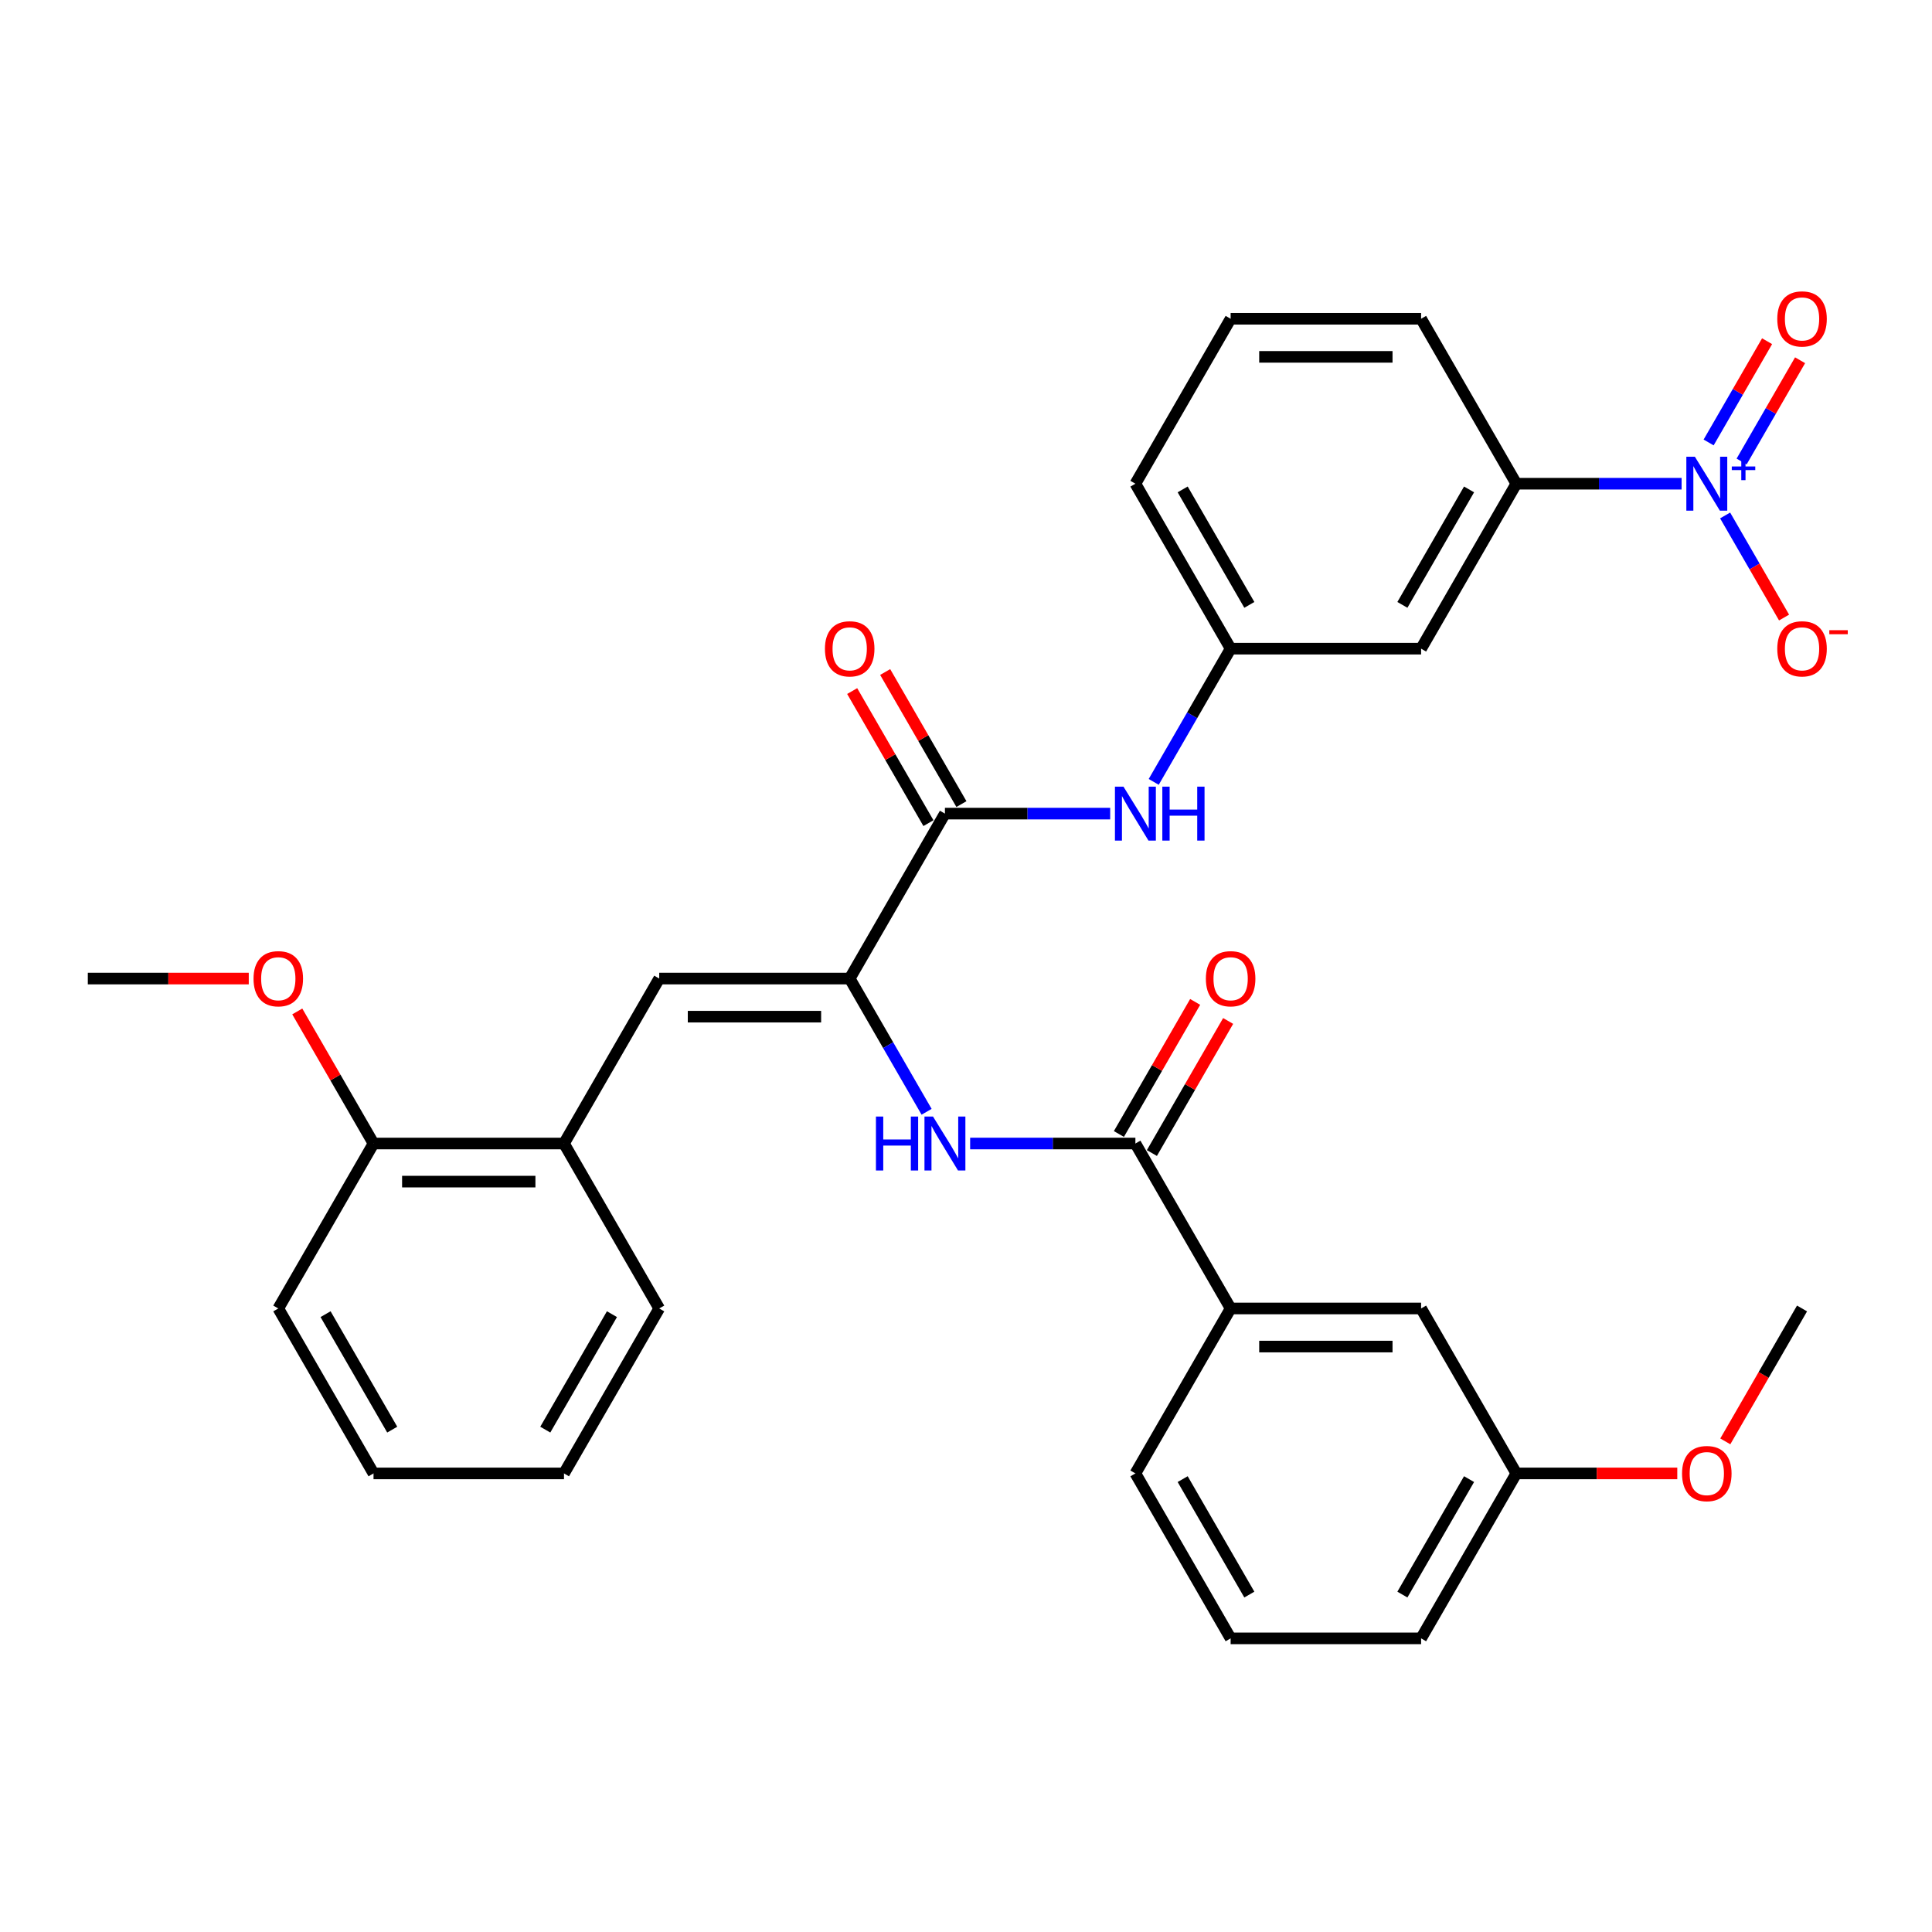 <?xml version='1.0' encoding='iso-8859-1'?>
<svg version='1.1' baseProfile='full'
              xmlns='http://www.w3.org/2000/svg'
                      xmlns:rdkit='http://www.rdkit.org/xml'
                      xmlns:xlink='http://www.w3.org/1999/xlink'
                  xml:space='preserve'
width='1000px' height='1000px' viewBox='0 0 1000 1000'>
<!-- END OF HEADER -->
<rect style='opacity:1.0;fill:#FFFFFF;stroke:none' width='1000' height='1000' x='0' y='0'> </rect>
<path class='bond-5' d='M 870.386,250.371 L 827.619,250.371' style='fill:none;fill-rule:evenodd;stroke:#0000FF;stroke-width:6px;stroke-linecap:butt;stroke-linejoin:miter;stroke-opacity:1' />
<path class='bond-5' d='M 827.619,250.371 L 784.852,250.371' style='fill:none;fill-rule:evenodd;stroke:#000000;stroke-width:6px;stroke-linecap:butt;stroke-linejoin:miter;stroke-opacity:1' />
<path class='bond-10' d='M 892.921,266.795 L 908.176,293.218' style='fill:none;fill-rule:evenodd;stroke:#0000FF;stroke-width:6px;stroke-linecap:butt;stroke-linejoin:miter;stroke-opacity:1' />
<path class='bond-10' d='M 908.176,293.218 L 923.432,319.641' style='fill:none;fill-rule:evenodd;stroke:#FF0000;stroke-width:6px;stroke-linecap:butt;stroke-linejoin:miter;stroke-opacity:1' />
<path class='bond-11' d='M 901.459,238.875 L 916.589,212.669' style='fill:none;fill-rule:evenodd;stroke:#0000FF;stroke-width:6px;stroke-linecap:butt;stroke-linejoin:miter;stroke-opacity:1' />
<path class='bond-11' d='M 916.589,212.669 L 931.719,186.464' style='fill:none;fill-rule:evenodd;stroke:#FF0000;stroke-width:6px;stroke-linecap:butt;stroke-linejoin:miter;stroke-opacity:1' />
<path class='bond-11' d='M 884.383,229.017 L 899.513,202.811' style='fill:none;fill-rule:evenodd;stroke:#0000FF;stroke-width:6px;stroke-linecap:butt;stroke-linejoin:miter;stroke-opacity:1' />
<path class='bond-11' d='M 899.513,202.811 L 914.643,176.605' style='fill:none;fill-rule:evenodd;stroke:#FF0000;stroke-width:6px;stroke-linecap:butt;stroke-linejoin:miter;stroke-opacity:1' />
<path class='bond-0' d='M 439.8,506.505 L 489.093,421.127' style='fill:none;fill-rule:evenodd;stroke:#000000;stroke-width:6px;stroke-linecap:butt;stroke-linejoin:miter;stroke-opacity:1' />
<path class='bond-3' d='M 439.8,506.505 L 459.705,540.982' style='fill:none;fill-rule:evenodd;stroke:#000000;stroke-width:6px;stroke-linecap:butt;stroke-linejoin:miter;stroke-opacity:1' />
<path class='bond-3' d='M 459.705,540.982 L 479.61,575.459' style='fill:none;fill-rule:evenodd;stroke:#0000FF;stroke-width:6px;stroke-linecap:butt;stroke-linejoin:miter;stroke-opacity:1' />
<path class='bond-4' d='M 439.8,506.505 L 341.214,506.505' style='fill:none;fill-rule:evenodd;stroke:#000000;stroke-width:6px;stroke-linecap:butt;stroke-linejoin:miter;stroke-opacity:1' />
<path class='bond-4' d='M 425.012,526.223 L 356.001,526.223' style='fill:none;fill-rule:evenodd;stroke:#000000;stroke-width:6px;stroke-linecap:butt;stroke-linejoin:miter;stroke-opacity:1' />
<path class='bond-1' d='M 489.093,421.127 L 531.86,421.127' style='fill:none;fill-rule:evenodd;stroke:#000000;stroke-width:6px;stroke-linecap:butt;stroke-linejoin:miter;stroke-opacity:1' />
<path class='bond-1' d='M 531.86,421.127 L 574.627,421.127' style='fill:none;fill-rule:evenodd;stroke:#0000FF;stroke-width:6px;stroke-linecap:butt;stroke-linejoin:miter;stroke-opacity:1' />
<path class='bond-13' d='M 497.631,416.198 L 477.896,382.017' style='fill:none;fill-rule:evenodd;stroke:#000000;stroke-width:6px;stroke-linecap:butt;stroke-linejoin:miter;stroke-opacity:1' />
<path class='bond-13' d='M 477.896,382.017 L 458.162,347.836' style='fill:none;fill-rule:evenodd;stroke:#FF0000;stroke-width:6px;stroke-linecap:butt;stroke-linejoin:miter;stroke-opacity:1' />
<path class='bond-13' d='M 480.555,426.056 L 460.821,391.875' style='fill:none;fill-rule:evenodd;stroke:#000000;stroke-width:6px;stroke-linecap:butt;stroke-linejoin:miter;stroke-opacity:1' />
<path class='bond-13' d='M 460.821,391.875 L 441.086,357.694' style='fill:none;fill-rule:evenodd;stroke:#FF0000;stroke-width:6px;stroke-linecap:butt;stroke-linejoin:miter;stroke-opacity:1' />
<path class='bond-2' d='M 587.679,591.884 L 544.913,591.884' style='fill:none;fill-rule:evenodd;stroke:#000000;stroke-width:6px;stroke-linecap:butt;stroke-linejoin:miter;stroke-opacity:1' />
<path class='bond-2' d='M 544.913,591.884 L 502.146,591.884' style='fill:none;fill-rule:evenodd;stroke:#0000FF;stroke-width:6px;stroke-linecap:butt;stroke-linejoin:miter;stroke-opacity:1' />
<path class='bond-7' d='M 587.679,591.884 L 636.973,677.262' style='fill:none;fill-rule:evenodd;stroke:#000000;stroke-width:6px;stroke-linecap:butt;stroke-linejoin:miter;stroke-opacity:1' />
<path class='bond-14' d='M 596.217,596.813 L 615.952,562.632' style='fill:none;fill-rule:evenodd;stroke:#000000;stroke-width:6px;stroke-linecap:butt;stroke-linejoin:miter;stroke-opacity:1' />
<path class='bond-14' d='M 615.952,562.632 L 635.686,528.451' style='fill:none;fill-rule:evenodd;stroke:#FF0000;stroke-width:6px;stroke-linecap:butt;stroke-linejoin:miter;stroke-opacity:1' />
<path class='bond-14' d='M 579.142,586.954 L 598.876,552.773' style='fill:none;fill-rule:evenodd;stroke:#000000;stroke-width:6px;stroke-linecap:butt;stroke-linejoin:miter;stroke-opacity:1' />
<path class='bond-14' d='M 598.876,552.773 L 618.611,518.592' style='fill:none;fill-rule:evenodd;stroke:#FF0000;stroke-width:6px;stroke-linecap:butt;stroke-linejoin:miter;stroke-opacity:1' />
<path class='bond-8' d='M 341.214,506.505 L 291.92,591.884' style='fill:none;fill-rule:evenodd;stroke:#000000;stroke-width:6px;stroke-linecap:butt;stroke-linejoin:miter;stroke-opacity:1' />
<path class='bond-9' d='M 784.852,250.371 L 735.559,335.749' style='fill:none;fill-rule:evenodd;stroke:#000000;stroke-width:6px;stroke-linecap:butt;stroke-linejoin:miter;stroke-opacity:1' />
<path class='bond-9' d='M 760.382,253.319 L 725.877,313.084' style='fill:none;fill-rule:evenodd;stroke:#000000;stroke-width:6px;stroke-linecap:butt;stroke-linejoin:miter;stroke-opacity:1' />
<path class='bond-20' d='M 784.852,250.371 L 735.559,164.992' style='fill:none;fill-rule:evenodd;stroke:#000000;stroke-width:6px;stroke-linecap:butt;stroke-linejoin:miter;stroke-opacity:1' />
<path class='bond-6' d='M 597.162,404.703 L 617.067,370.226' style='fill:none;fill-rule:evenodd;stroke:#0000FF;stroke-width:6px;stroke-linecap:butt;stroke-linejoin:miter;stroke-opacity:1' />
<path class='bond-6' d='M 617.067,370.226 L 636.973,335.749' style='fill:none;fill-rule:evenodd;stroke:#000000;stroke-width:6px;stroke-linecap:butt;stroke-linejoin:miter;stroke-opacity:1' />
<path class='bond-15' d='M 636.973,677.262 L 735.559,677.262' style='fill:none;fill-rule:evenodd;stroke:#000000;stroke-width:6px;stroke-linecap:butt;stroke-linejoin:miter;stroke-opacity:1' />
<path class='bond-15' d='M 651.761,696.979 L 720.771,696.979' style='fill:none;fill-rule:evenodd;stroke:#000000;stroke-width:6px;stroke-linecap:butt;stroke-linejoin:miter;stroke-opacity:1' />
<path class='bond-21' d='M 636.973,677.262 L 587.679,762.64' style='fill:none;fill-rule:evenodd;stroke:#000000;stroke-width:6px;stroke-linecap:butt;stroke-linejoin:miter;stroke-opacity:1' />
<path class='bond-16' d='M 291.92,591.884 L 193.334,591.884' style='fill:none;fill-rule:evenodd;stroke:#000000;stroke-width:6px;stroke-linecap:butt;stroke-linejoin:miter;stroke-opacity:1' />
<path class='bond-16' d='M 277.132,611.601 L 208.122,611.601' style='fill:none;fill-rule:evenodd;stroke:#000000;stroke-width:6px;stroke-linecap:butt;stroke-linejoin:miter;stroke-opacity:1' />
<path class='bond-24' d='M 291.92,591.884 L 341.214,677.262' style='fill:none;fill-rule:evenodd;stroke:#000000;stroke-width:6px;stroke-linecap:butt;stroke-linejoin:miter;stroke-opacity:1' />
<path class='bond-12' d='M 735.559,335.749 L 636.973,335.749' style='fill:none;fill-rule:evenodd;stroke:#000000;stroke-width:6px;stroke-linecap:butt;stroke-linejoin:miter;stroke-opacity:1' />
<path class='bond-32' d='M 636.973,335.749 L 587.679,250.371' style='fill:none;fill-rule:evenodd;stroke:#000000;stroke-width:6px;stroke-linecap:butt;stroke-linejoin:miter;stroke-opacity:1' />
<path class='bond-32' d='M 646.654,313.084 L 612.149,253.319' style='fill:none;fill-rule:evenodd;stroke:#000000;stroke-width:6px;stroke-linecap:butt;stroke-linejoin:miter;stroke-opacity:1' />
<path class='bond-17' d='M 735.559,677.262 L 784.852,762.64' style='fill:none;fill-rule:evenodd;stroke:#000000;stroke-width:6px;stroke-linecap:butt;stroke-linejoin:miter;stroke-opacity:1' />
<path class='bond-18' d='M 193.334,591.884 L 173.6,557.703' style='fill:none;fill-rule:evenodd;stroke:#000000;stroke-width:6px;stroke-linecap:butt;stroke-linejoin:miter;stroke-opacity:1' />
<path class='bond-18' d='M 173.6,557.703 L 153.865,523.521' style='fill:none;fill-rule:evenodd;stroke:#FF0000;stroke-width:6px;stroke-linecap:butt;stroke-linejoin:miter;stroke-opacity:1' />
<path class='bond-26' d='M 193.334,591.884 L 144.041,677.262' style='fill:none;fill-rule:evenodd;stroke:#000000;stroke-width:6px;stroke-linecap:butt;stroke-linejoin:miter;stroke-opacity:1' />
<path class='bond-19' d='M 784.852,762.64 L 826.505,762.64' style='fill:none;fill-rule:evenodd;stroke:#000000;stroke-width:6px;stroke-linecap:butt;stroke-linejoin:miter;stroke-opacity:1' />
<path class='bond-19' d='M 826.505,762.64 L 868.158,762.64' style='fill:none;fill-rule:evenodd;stroke:#FF0000;stroke-width:6px;stroke-linecap:butt;stroke-linejoin:miter;stroke-opacity:1' />
<path class='bond-34' d='M 784.852,762.64 L 735.559,848.019' style='fill:none;fill-rule:evenodd;stroke:#000000;stroke-width:6px;stroke-linecap:butt;stroke-linejoin:miter;stroke-opacity:1' />
<path class='bond-34' d='M 760.382,765.588 L 725.877,825.353' style='fill:none;fill-rule:evenodd;stroke:#000000;stroke-width:6px;stroke-linecap:butt;stroke-linejoin:miter;stroke-opacity:1' />
<path class='bond-28' d='M 128.76,506.505 L 87.107,506.505' style='fill:none;fill-rule:evenodd;stroke:#FF0000;stroke-width:6px;stroke-linecap:butt;stroke-linejoin:miter;stroke-opacity:1' />
<path class='bond-28' d='M 87.107,506.505 L 45.455,506.505' style='fill:none;fill-rule:evenodd;stroke:#000000;stroke-width:6px;stroke-linecap:butt;stroke-linejoin:miter;stroke-opacity:1' />
<path class='bond-29' d='M 893.012,746.058 L 912.872,711.66' style='fill:none;fill-rule:evenodd;stroke:#FF0000;stroke-width:6px;stroke-linecap:butt;stroke-linejoin:miter;stroke-opacity:1' />
<path class='bond-29' d='M 912.872,711.66 L 932.732,677.262' style='fill:none;fill-rule:evenodd;stroke:#000000;stroke-width:6px;stroke-linecap:butt;stroke-linejoin:miter;stroke-opacity:1' />
<path class='bond-22' d='M 735.559,164.992 L 636.973,164.992' style='fill:none;fill-rule:evenodd;stroke:#000000;stroke-width:6px;stroke-linecap:butt;stroke-linejoin:miter;stroke-opacity:1' />
<path class='bond-22' d='M 720.771,184.71 L 651.76,184.71' style='fill:none;fill-rule:evenodd;stroke:#000000;stroke-width:6px;stroke-linecap:butt;stroke-linejoin:miter;stroke-opacity:1' />
<path class='bond-23' d='M 587.679,762.64 L 636.973,848.019' style='fill:none;fill-rule:evenodd;stroke:#000000;stroke-width:6px;stroke-linecap:butt;stroke-linejoin:miter;stroke-opacity:1' />
<path class='bond-23' d='M 612.149,765.588 L 646.654,825.353' style='fill:none;fill-rule:evenodd;stroke:#000000;stroke-width:6px;stroke-linecap:butt;stroke-linejoin:miter;stroke-opacity:1' />
<path class='bond-25' d='M 636.973,164.992 L 587.679,250.371' style='fill:none;fill-rule:evenodd;stroke:#000000;stroke-width:6px;stroke-linecap:butt;stroke-linejoin:miter;stroke-opacity:1' />
<path class='bond-27' d='M 636.973,848.019 L 735.559,848.019' style='fill:none;fill-rule:evenodd;stroke:#000000;stroke-width:6px;stroke-linecap:butt;stroke-linejoin:miter;stroke-opacity:1' />
<path class='bond-30' d='M 341.214,677.262 L 291.92,762.64' style='fill:none;fill-rule:evenodd;stroke:#000000;stroke-width:6px;stroke-linecap:butt;stroke-linejoin:miter;stroke-opacity:1' />
<path class='bond-30' d='M 316.744,680.21 L 282.239,739.975' style='fill:none;fill-rule:evenodd;stroke:#000000;stroke-width:6px;stroke-linecap:butt;stroke-linejoin:miter;stroke-opacity:1' />
<path class='bond-33' d='M 144.041,677.262 L 193.334,762.64' style='fill:none;fill-rule:evenodd;stroke:#000000;stroke-width:6px;stroke-linecap:butt;stroke-linejoin:miter;stroke-opacity:1' />
<path class='bond-33' d='M 168.511,680.21 L 203.016,739.975' style='fill:none;fill-rule:evenodd;stroke:#000000;stroke-width:6px;stroke-linecap:butt;stroke-linejoin:miter;stroke-opacity:1' />
<path class='bond-31' d='M 291.92,762.64 L 193.334,762.64' style='fill:none;fill-rule:evenodd;stroke:#000000;stroke-width:6px;stroke-linecap:butt;stroke-linejoin:miter;stroke-opacity:1' />
<path  class='atom-0' d='M 877.267 236.411
L 886.416 251.199
Q 887.323 252.658, 888.782 255.3
Q 890.241 257.942, 890.32 258.1
L 890.32 236.411
L 894.027 236.411
L 894.027 264.33
L 890.201 264.33
L 880.382 248.162
Q 879.239 246.269, 878.016 244.101
Q 876.833 241.932, 876.478 241.261
L 876.478 264.33
L 872.85 264.33
L 872.85 236.411
L 877.267 236.411
' fill='#0000FF'/>
<path  class='atom-0' d='M 896.369 241.443
L 901.288 241.443
L 901.288 236.264
L 903.474 236.264
L 903.474 241.443
L 908.523 241.443
L 908.523 243.317
L 903.474 243.317
L 903.474 248.523
L 901.288 248.523
L 901.288 243.317
L 896.369 243.317
L 896.369 241.443
' fill='#0000FF'/>
<path  class='atom-4' d='M 453.385 577.924
L 457.171 577.924
L 457.171 589.794
L 471.446 589.794
L 471.446 577.924
L 475.232 577.924
L 475.232 605.844
L 471.446 605.844
L 471.446 592.948
L 457.171 592.948
L 457.171 605.844
L 453.385 605.844
L 453.385 577.924
' fill='#0000FF'/>
<path  class='atom-4' d='M 482.922 577.924
L 492.07 592.712
Q 492.977 594.171, 494.436 596.813
Q 495.896 599.455, 495.974 599.613
L 495.974 577.924
L 499.681 577.924
L 499.681 605.844
L 495.856 605.844
L 486.037 589.675
Q 484.893 587.783, 483.671 585.614
Q 482.488 583.445, 482.133 582.774
L 482.133 605.844
L 478.505 605.844
L 478.505 577.924
L 482.922 577.924
' fill='#0000FF'/>
<path  class='atom-7' d='M 581.508 407.167
L 590.657 421.955
Q 591.564 423.414, 593.023 426.056
Q 594.482 428.699, 594.561 428.856
L 594.561 407.167
L 598.268 407.167
L 598.268 435.087
L 594.442 435.087
L 584.623 418.919
Q 583.48 417.026, 582.257 414.857
Q 581.074 412.688, 580.719 412.018
L 580.719 435.087
L 577.091 435.087
L 577.091 407.167
L 581.508 407.167
' fill='#0000FF'/>
<path  class='atom-7' d='M 601.619 407.167
L 605.405 407.167
L 605.405 419.037
L 619.681 419.037
L 619.681 407.167
L 623.466 407.167
L 623.466 435.087
L 619.681 435.087
L 619.681 422.192
L 605.405 422.192
L 605.405 435.087
L 601.619 435.087
L 601.619 407.167
' fill='#0000FF'/>
<path  class='atom-11' d='M 919.915 335.828
Q 919.915 329.124, 923.228 325.378
Q 926.54 321.631, 932.732 321.631
Q 938.923 321.631, 942.235 325.378
Q 945.548 329.124, 945.548 335.828
Q 945.548 342.61, 942.196 346.475
Q 938.844 350.3, 932.732 350.3
Q 926.58 350.3, 923.228 346.475
Q 919.915 342.65, 919.915 335.828
M 932.732 347.145
Q 936.99 347.145, 939.278 344.306
Q 941.604 341.427, 941.604 335.828
Q 941.604 330.346, 939.278 327.586
Q 936.99 324.786, 932.732 324.786
Q 928.473 324.786, 926.146 327.547
Q 923.859 330.307, 923.859 335.828
Q 923.859 341.467, 926.146 344.306
Q 928.473 347.145, 932.732 347.145
' fill='#FF0000'/>
<path  class='atom-11' d='M 946.849 326.188
L 956.401 326.188
L 956.401 328.271
L 946.849 328.271
L 946.849 326.188
' fill='#FF0000'/>
<path  class='atom-12' d='M 919.915 165.071
Q 919.915 158.367, 923.228 154.621
Q 926.54 150.875, 932.732 150.875
Q 938.923 150.875, 942.235 154.621
Q 945.548 158.367, 945.548 165.071
Q 945.548 171.854, 942.196 175.719
Q 938.844 179.544, 932.732 179.544
Q 926.58 179.544, 923.228 175.719
Q 919.915 171.893, 919.915 165.071
M 932.732 176.389
Q 936.99 176.389, 939.278 173.55
Q 941.604 170.671, 941.604 165.071
Q 941.604 159.59, 939.278 156.829
Q 936.99 154.03, 932.732 154.03
Q 928.473 154.03, 926.146 156.79
Q 923.859 159.55, 923.859 165.071
Q 923.859 170.71, 926.146 173.55
Q 928.473 176.389, 932.732 176.389
' fill='#FF0000'/>
<path  class='atom-14' d='M 426.984 335.828
Q 426.984 329.124, 430.296 325.378
Q 433.609 321.631, 439.8 321.631
Q 445.991 321.631, 449.304 325.378
Q 452.616 329.124, 452.616 335.828
Q 452.616 342.61, 449.264 346.475
Q 445.912 350.3, 439.8 350.3
Q 433.648 350.3, 430.296 346.475
Q 426.984 342.65, 426.984 335.828
M 439.8 347.145
Q 444.059 347.145, 446.346 344.306
Q 448.673 341.427, 448.673 335.828
Q 448.673 330.346, 446.346 327.586
Q 444.059 324.786, 439.8 324.786
Q 435.541 324.786, 433.214 327.547
Q 430.927 330.307, 430.927 335.828
Q 430.927 341.467, 433.214 344.306
Q 435.541 347.145, 439.8 347.145
' fill='#FF0000'/>
<path  class='atom-15' d='M 624.156 506.584
Q 624.156 499.88, 627.469 496.134
Q 630.781 492.388, 636.973 492.388
Q 643.164 492.388, 646.476 496.134
Q 649.789 499.88, 649.789 506.584
Q 649.789 513.367, 646.437 517.232
Q 643.085 521.057, 636.973 521.057
Q 630.821 521.057, 627.469 517.232
Q 624.156 513.406, 624.156 506.584
M 636.973 517.902
Q 641.231 517.902, 643.519 515.063
Q 645.845 512.184, 645.845 506.584
Q 645.845 501.103, 643.519 498.342
Q 641.231 495.543, 636.973 495.543
Q 632.714 495.543, 630.387 498.303
Q 628.1 501.063, 628.1 506.584
Q 628.1 512.223, 630.387 515.063
Q 632.714 517.902, 636.973 517.902
' fill='#FF0000'/>
<path  class='atom-19' d='M 131.225 506.584
Q 131.225 499.88, 134.537 496.134
Q 137.85 492.388, 144.041 492.388
Q 150.232 492.388, 153.545 496.134
Q 156.857 499.88, 156.857 506.584
Q 156.857 513.367, 153.505 517.232
Q 150.153 521.057, 144.041 521.057
Q 137.889 521.057, 134.537 517.232
Q 131.225 513.406, 131.225 506.584
M 144.041 517.902
Q 148.3 517.902, 150.587 515.063
Q 152.914 512.184, 152.914 506.584
Q 152.914 501.103, 150.587 498.342
Q 148.3 495.543, 144.041 495.543
Q 139.782 495.543, 137.455 498.303
Q 135.168 501.063, 135.168 506.584
Q 135.168 512.223, 137.455 515.063
Q 139.782 517.902, 144.041 517.902
' fill='#FF0000'/>
<path  class='atom-20' d='M 870.622 762.719
Q 870.622 756.015, 873.935 752.269
Q 877.247 748.523, 883.438 748.523
Q 889.63 748.523, 892.942 752.269
Q 896.255 756.015, 896.255 762.719
Q 896.255 769.502, 892.903 773.366
Q 889.551 777.192, 883.438 777.192
Q 877.287 777.192, 873.935 773.366
Q 870.622 769.541, 870.622 762.719
M 883.438 774.037
Q 887.697 774.037, 889.985 771.198
Q 892.311 768.319, 892.311 762.719
Q 892.311 757.238, 889.985 754.477
Q 887.697 751.677, 883.438 751.677
Q 879.179 751.677, 876.853 754.438
Q 874.566 757.198, 874.566 762.719
Q 874.566 768.358, 876.853 771.198
Q 879.179 774.037, 883.438 774.037
' fill='#FF0000'/>
</svg>
